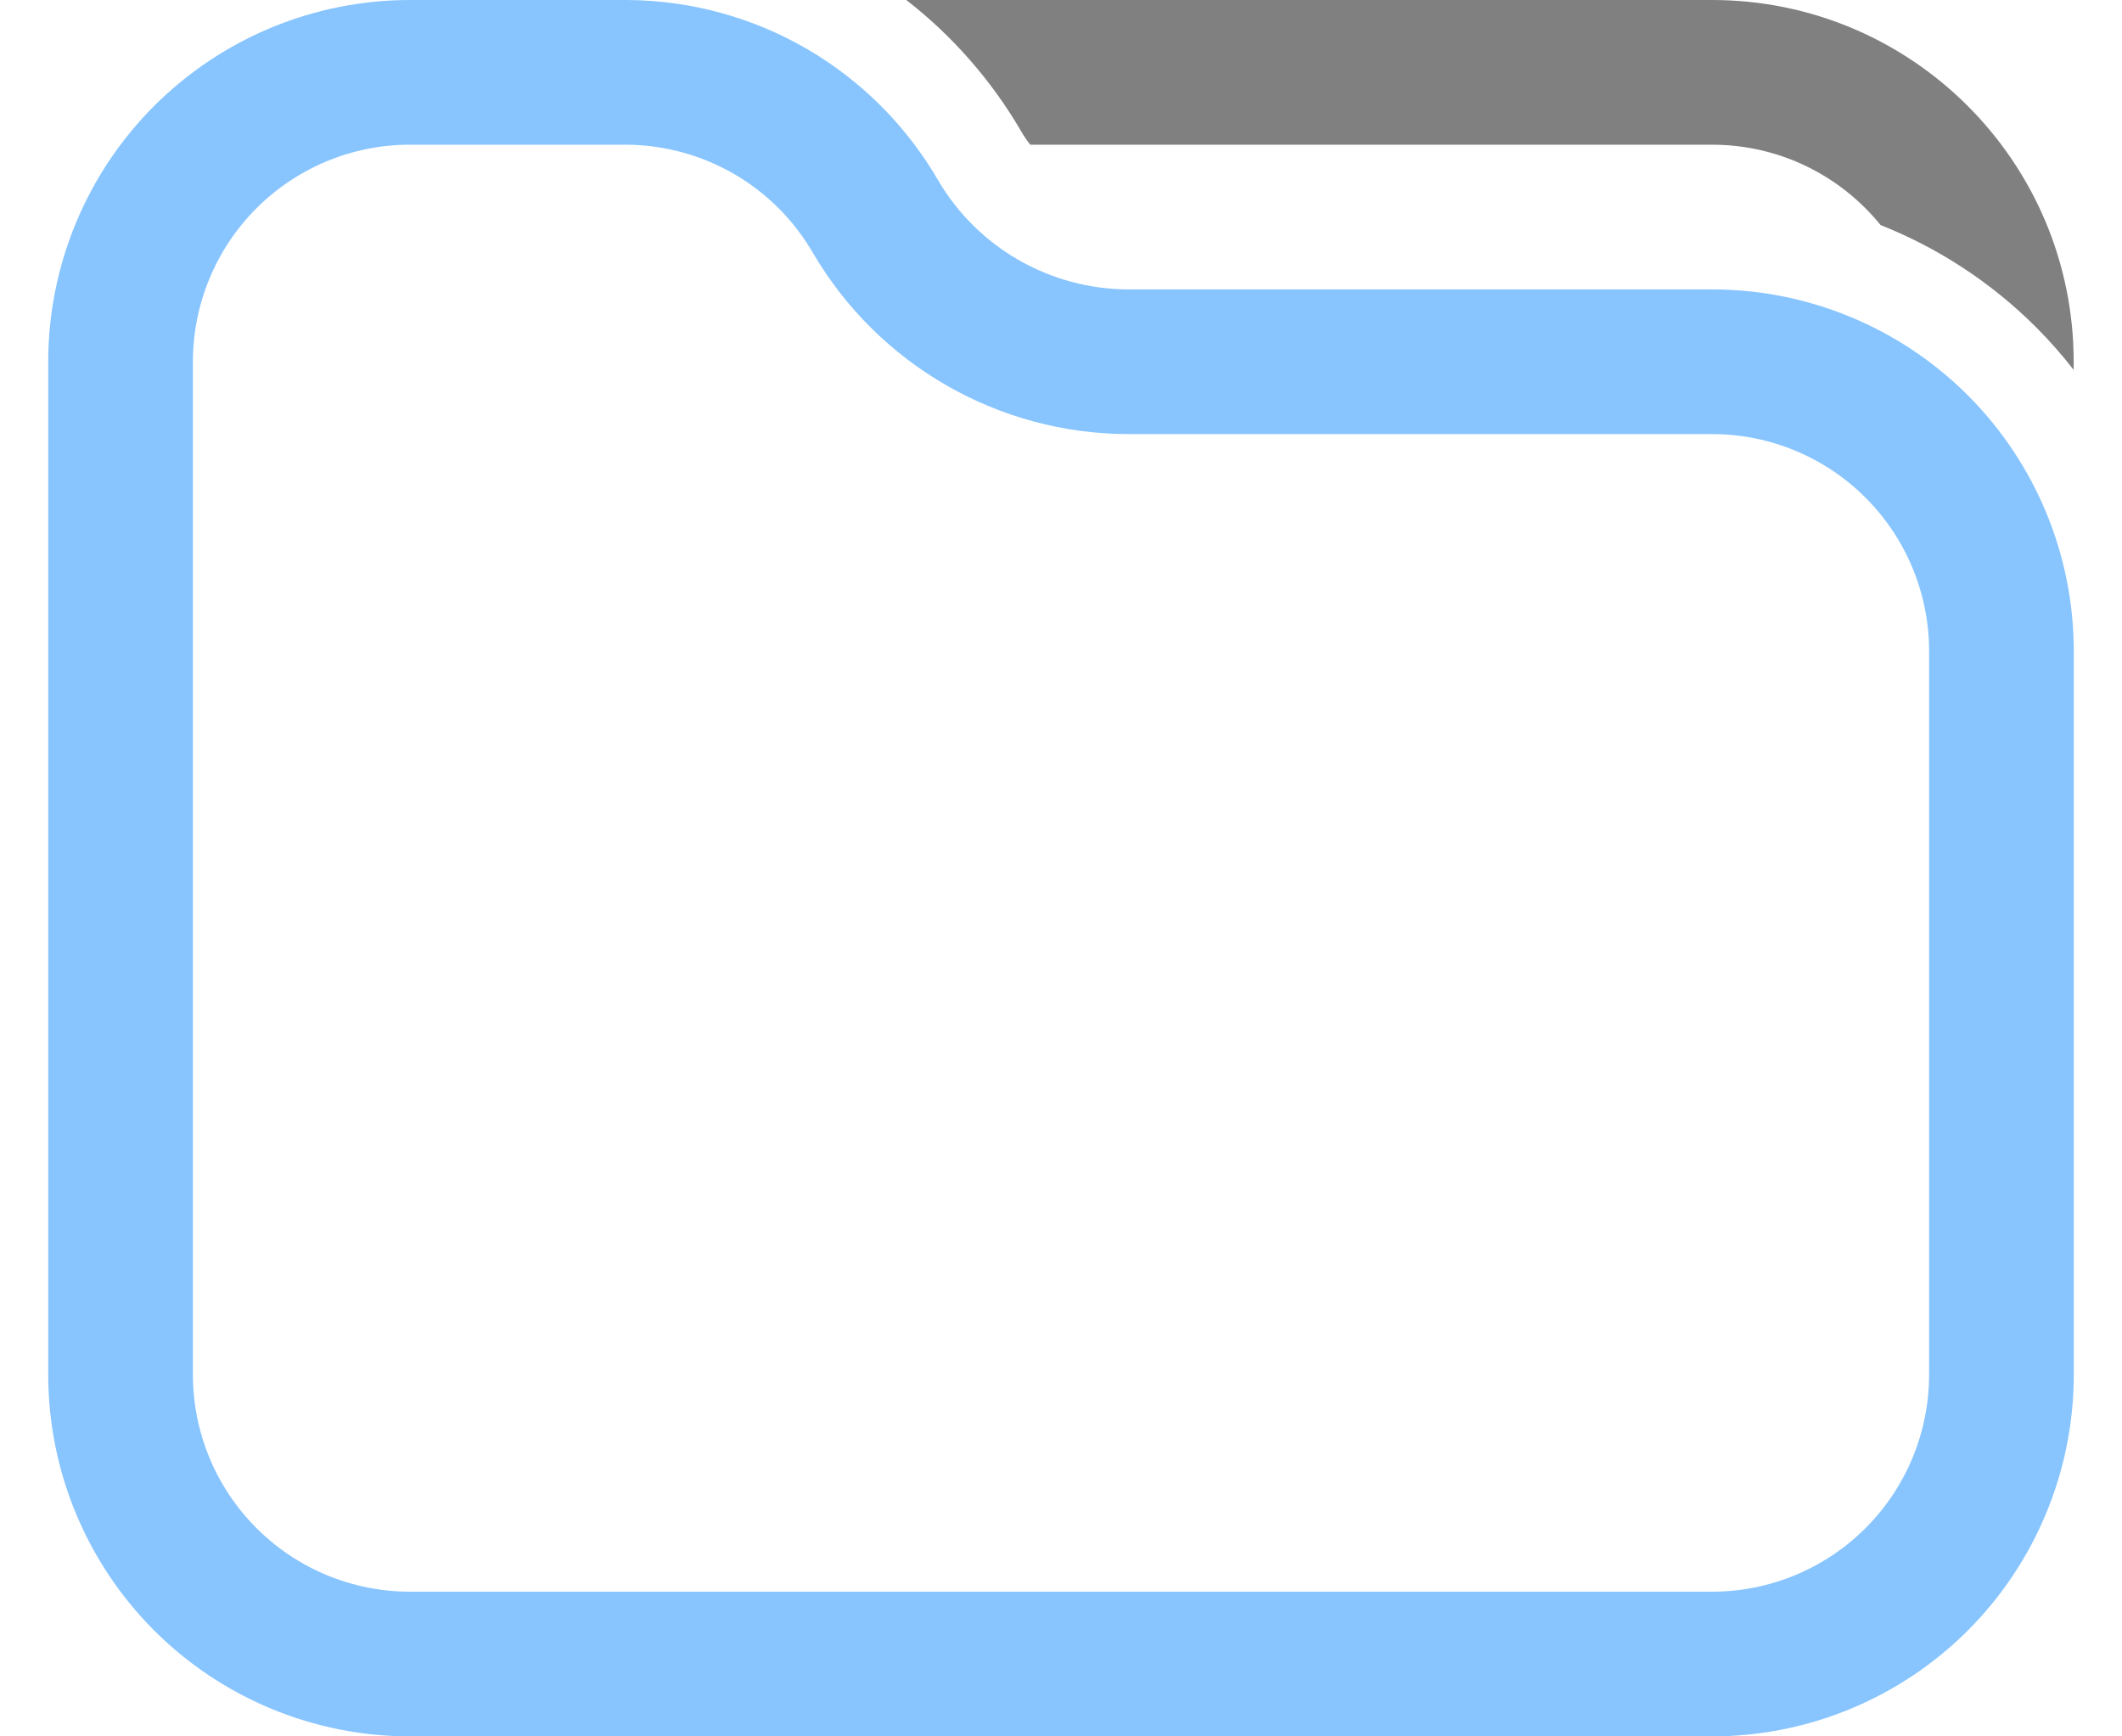 <svg width="22" height="18" viewBox="0 0 22 18" fill="none" xmlns="http://www.w3.org/2000/svg">
<path fill-rule="evenodd" clip-rule="evenodd" d="M9.396 0H17.749C19.82 0 21.499 1.679 21.499 3.75V3.834C21.379 3.68 21.248 3.531 21.108 3.391C20.644 2.928 20.095 2.57 19.497 2.333C19.085 1.825 18.455 1.5 17.749 1.5H10.681C10.648 1.458 10.617 1.413 10.59 1.366C10.282 0.837 9.877 0.373 9.396 0Z" fill="#808080"/>
<path fill-rule="evenodd" clip-rule="evenodd" d="M4.25 1.5C3.653 1.5 3.081 1.737 2.659 2.159C2.237 2.581 2 3.153 2 3.75V14.25C2 14.847 2.237 15.419 2.659 15.841C3.081 16.263 3.653 16.5 4.25 16.5H17.75C18.347 16.5 18.919 16.263 19.341 15.841C19.763 15.419 20 14.847 20 14.25V6.75C20 6.153 19.763 5.581 19.341 5.159C18.919 4.737 18.347 4.5 17.75 4.5H11.687C11.029 4.497 10.383 4.323 9.813 3.995C9.243 3.668 8.767 3.197 8.434 2.631L8.43 2.625C8.234 2.285 7.952 2.002 7.613 1.805C7.274 1.608 6.889 1.503 6.498 1.5H4.25ZM1.598 1.098C2.302 0.395 3.255 0 4.25 0H6.505C7.159 0.004 7.801 0.179 8.367 0.508C8.931 0.836 9.401 1.307 9.728 1.872C9.929 2.214 10.216 2.497 10.56 2.695C10.905 2.893 11.295 2.998 11.692 3H17.75C18.745 3 19.698 3.395 20.402 4.098C21.105 4.802 21.5 5.755 21.5 6.75V14.25C21.5 15.245 21.105 16.198 20.402 16.902C19.698 17.605 18.745 18 17.75 18H4.25C3.255 18 2.302 17.605 1.598 16.902C0.895 16.198 0.5 15.245 0.5 14.25V3.75C0.5 2.755 0.895 1.802 1.598 1.098Z" fill="#88C5FF"/>
</svg>
